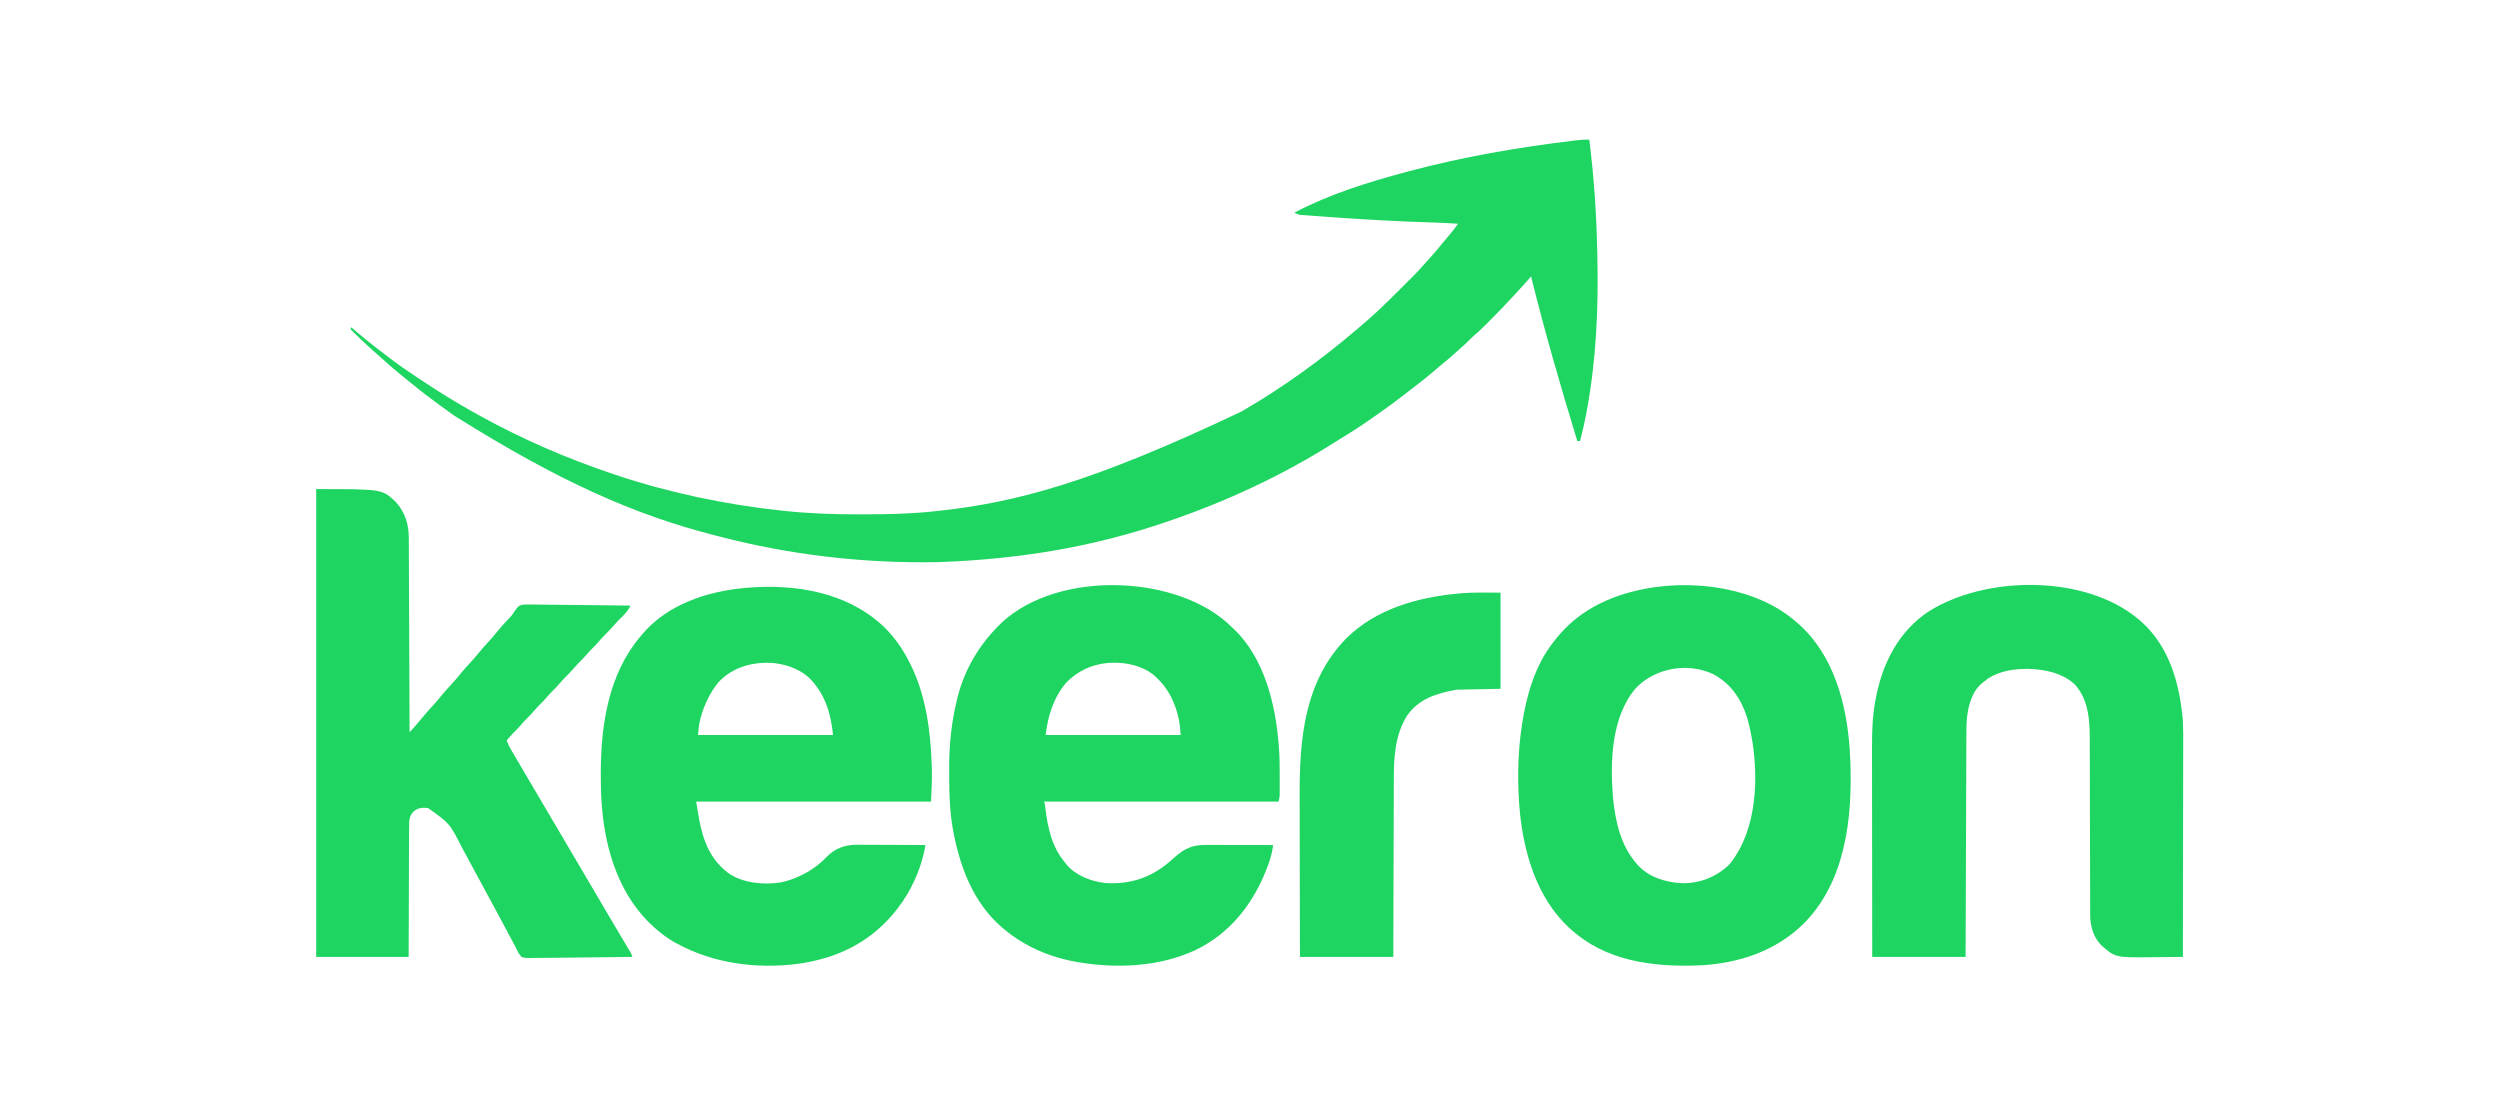 <svg xmlns="http://www.w3.org/2000/svg" width="2704" height="1195"><path d="M0 0 C2.336 19.283 4.326 38.559 5.688 57.938 C5.748 58.789 5.808 59.64 5.871 60.517 C7.208 79.546 8.077 98.578 8.503 117.65 C8.563 120.33 8.628 123.01 8.693 125.689 C10.012 181.304 7.531 237.276 -2.5 292.062 C-2.644 292.848 -2.787 293.634 -2.935 294.444 C-4.894 305.073 -7.26 315.545 -10 326 C-10.99 326 -11.98 326 -13 326 C-31.05 267.023 -48.174 207.88 -63 148 C-63.713 148.817 -63.713 148.817 -64.441 149.65 C-65.381 150.725 -65.381 150.725 -66.34 151.822 C-66.96 152.532 -67.58 153.241 -68.219 153.972 C-71.883 158.144 -75.654 162.218 -79.424 166.294 C-80.482 167.439 -81.538 168.585 -82.592 169.733 C-90.842 178.707 -99.329 187.433 -107.938 196.062 C-108.428 196.555 -108.918 197.048 -109.423 197.556 C-114.564 202.719 -119.736 207.797 -125.297 212.511 C-127.115 214.101 -128.809 215.776 -130.5 217.5 C-133.489 220.536 -136.617 223.345 -139.844 226.125 C-142.2 228.174 -144.505 230.272 -146.812 232.375 C-151.11 236.254 -155.538 239.929 -160.039 243.566 C-162.698 245.752 -165.3 247.984 -167.895 250.244 C-174.907 256.346 -182.161 262.045 -189.578 267.645 C-193.333 270.481 -197.04 273.375 -200.738 276.285 C-209.178 282.917 -217.787 289.229 -226.611 295.338 C-229.266 297.185 -231.907 299.051 -234.547 300.918 C-245.461 308.612 -256.48 315.935 -267.952 322.766 C-270.565 324.34 -273.141 325.969 -275.716 327.603 C-332.011 363.278 -392.944 391.568 -456 413 C-456.634 413.217 -457.268 413.433 -457.921 413.656 C-532.667 439.167 -611.197 453.69 -704 457 C-705.315 457.022 -706.629 457.044 -707.983 457.066 C-786.105 458.228 -864.4 449.146 -940.044 429.506 C-941.986 429.003 -943.931 428.509 -945.876 428.015 C-1032.334 406.004 -1114.398 369.643 -1227 299 C-1227.615 298.569 -1228.229 298.138 -1228.862 297.694 C-1232.935 294.832 -1236.973 291.925 -1241 289 C-1241.722 288.478 -1242.443 287.957 -1243.187 287.419 C-1253.83 279.711 -1264.19 271.751 -1274.319 263.381 C-1276.587 261.518 -1278.886 259.696 -1281.188 257.875 C-1290.244 250.642 -1298.999 243.088 -1307.535 235.25 C-1309.581 233.382 -1311.65 231.556 -1313.75 229.75 C-1317.769 226.255 -1321.666 222.631 -1325.562 219 C-1326.188 218.418 -1326.814 217.837 -1327.458 217.237 C-1331.728 213.245 -1335.891 209.158 -1340 205 C-1339.505 204.01 -1339.505 204.01 -1339 203 C-1338.152 203.739 -1337.304 204.477 -1336.43 205.238 C-1328.143 212.42 -1319.688 219.311 -1311 226 C-1310.206 226.614 -1309.413 227.228 -1308.595 227.861 C-1298.068 236.003 -1287.486 243.989 -1276.418 251.383 C-1273.522 253.32 -1270.635 255.27 -1267.746 257.219 C-1246.675 271.407 -1225.242 284.712 -1203 297 C-1202.032 297.536 -1201.064 298.072 -1200.066 298.625 C-1153.642 324.273 -1105.262 345.161 -1055 362 C-1054.348 362.219 -1053.696 362.437 -1053.024 362.662 C-994.769 382.103 -934.226 394.787 -873.188 401.312 C-872.143 401.426 -872.143 401.426 -871.077 401.541 C-843.924 404.433 -816.759 405.384 -789.472 405.318 C-787.08 405.312 -784.687 405.31 -782.294 405.307 C-757.428 405.268 -732.742 404.679 -708 402 C-707.18 401.913 -706.359 401.826 -705.514 401.736 C-622.052 392.817 -539.898 371.942 -376 294 C-375.181 293.521 -374.362 293.042 -373.518 292.548 C-330.283 267.239 -289.671 237.911 -251.606 205.368 C-249.97 203.975 -248.326 202.592 -246.68 201.211 C-240.356 195.882 -234.199 190.402 -228.18 184.73 C-227.448 184.042 -226.717 183.353 -225.964 182.643 C-218.228 175.319 -210.67 167.821 -203.148 160.279 C-200.845 157.97 -198.536 155.666 -196.227 153.363 C-194.731 151.868 -193.237 150.371 -191.742 148.875 C-190.728 147.864 -190.728 147.864 -189.693 146.832 C-185.809 142.929 -182.102 138.92 -178.509 134.747 C-176.434 132.344 -174.279 130.019 -172.125 127.688 C-168.043 123.211 -164.166 118.613 -160.363 113.898 C-157.707 110.64 -154.982 107.446 -152.25 104.25 C-148.604 99.974 -145.143 95.661 -142 91 C-151.573 90.357 -161.14 89.898 -170.73 89.605 C-205.083 88.549 -239.302 86.673 -273.582 84.242 C-276.839 84.011 -280.097 83.784 -283.355 83.557 C-287.963 83.235 -292.569 82.902 -297.175 82.558 C-298.787 82.437 -300.398 82.32 -302.01 82.204 C-304.166 82.049 -306.321 81.882 -308.477 81.711 C-309.653 81.621 -310.829 81.531 -312.042 81.439 C-314.807 81.029 -316.622 80.427 -319 79 C-280.854 58.89 -239.492 46.147 -198 35 C-197.23 34.793 -196.46 34.585 -195.667 34.372 C-136.815 18.57 -76.455 8.291 -16 1 C-15.24 0.904 -14.48 0.809 -13.696 0.71 C-9.092 0.156 -4.638 -0.099 0 0 Z " fill="#1ED561" transform="translate(1719,151)"></path><path d="M0 0 C12.1 11.424 21.59 25.151 29 40 C29.516 41.029 29.516 41.029 30.042 42.079 C46.606 75.768 51.507 113.693 52.75 150.812 C52.817 152.721 52.817 152.721 52.886 154.668 C53.19 166.539 52.52 178.047 52 190 C-31.82 190 -115.64 190 -202 190 C-197.252 220.864 -192.921 247.772 -167.211 267.363 C-151.319 278.285 -129.623 280.197 -110.953 277.5 C-103.213 275.986 -96.104 273.397 -89 270 C-88.098 269.569 -87.195 269.139 -86.266 268.695 C-76.835 263.871 -68.112 257.433 -60.812 249.75 C-52.295 240.929 -41.73 236.979 -29.586 236.682 C-25.386 236.642 -21.188 236.669 -16.988 236.707 C-15.166 236.713 -13.343 236.717 -11.52 236.72 C-6.757 236.731 -1.995 236.761 2.767 236.794 C7.641 236.825 12.515 236.838 17.389 236.854 C26.926 236.886 36.463 236.937 46 237 C45.696 238.574 45.39 240.147 45.082 241.72 C44.826 243.035 44.826 243.035 44.565 244.376 C40.124 265.008 29.819 287.294 17 304 C16.357 304.849 15.714 305.699 15.051 306.574 C-12.614 342.065 -49.53 359.883 -93.676 365.718 C-137.305 371.017 -183.115 365.033 -222 344 C-223.642 343.116 -223.642 343.116 -225.316 342.215 C-232.101 338.411 -238.107 334.067 -244 329 C-245.216 327.967 -245.216 327.967 -246.457 326.914 C-284.296 293.902 -300.212 243.827 -304 195 C-304.086 193.947 -304.172 192.894 -304.261 191.81 C-305.03 181.574 -305.202 171.385 -305.188 161.125 C-305.187 160.269 -305.186 159.414 -305.185 158.532 C-305.062 106.687 -296.734 51.635 -262 11 C-260.799 9.554 -260.799 9.554 -259.574 8.078 C-232.474 -23.325 -190.161 -37.318 -150 -41 C-148.832 -41.111 -147.664 -41.222 -146.461 -41.336 C-94.371 -45.535 -39.408 -36.527 0 0 Z M-178 61 C-187.012 72.142 -192.954 84.514 -196.875 98.25 C-197.078 98.958 -197.282 99.666 -197.491 100.395 C-199.086 106.395 -199.418 111.603 -200 118 C-151.82 118 -103.64 118 -54 118 C-55.945 98.555 -60.644 79.558 -73 64 C-73.571 63.242 -74.142 62.484 -74.73 61.703 C-85.284 48.652 -100.474 42.487 -116.781 40.312 C-139.312 38.125 -162.285 44.062 -178 61 Z " fill="#1ED561" transform="translate(955,677)"></path><path d="M0 0 C1.611 1.493 3.215 2.993 4.812 4.5 C5.55 5.173 6.287 5.846 7.047 6.539 C40.085 37.82 52.38 87.795 55.812 131.5 C55.943 133.029 55.943 133.029 56.076 134.589 C56.866 144.833 56.966 155.032 56.943 165.301 C56.937 168.155 56.943 171.009 56.949 173.863 C56.949 175.693 56.947 177.522 56.945 179.352 C56.947 180.197 56.949 181.043 56.951 181.915 C56.948 182.707 56.945 183.499 56.942 184.315 C56.941 185.35 56.941 185.35 56.939 186.405 C56.812 188.5 56.812 188.5 55.812 193.5 C-28.008 193.5 -111.828 193.5 -198.188 193.5 C-197.857 194.16 -197.528 194.82 -197.188 195.5 C-196.958 196.953 -196.772 198.413 -196.609 199.875 C-194.051 221.46 -189.646 242.46 -175.188 259.5 C-174.595 260.301 -174.002 261.101 -173.391 261.926 C-163.535 273.441 -146.913 279.917 -132.188 281.5 C-105.769 283.441 -82.861 276.161 -62.627 258.889 C-60.301 256.869 -57.987 254.836 -55.675 252.799 C-46.006 244.355 -37.024 240.324 -24.093 240.386 C-23.292 240.386 -22.491 240.386 -21.667 240.386 C-19.032 240.387 -16.397 240.394 -13.762 240.402 C-11.93 240.404 -10.099 240.406 -8.268 240.407 C-3.456 240.41 1.356 240.42 6.168 240.431 C11.081 240.442 15.995 240.446 20.908 240.451 C30.543 240.462 40.178 240.479 49.812 240.5 C49.026 247.085 47.642 252.797 45.438 259.062 C45.087 260.058 44.737 261.054 44.376 262.08 C29.823 302.277 4.266 335.747 -34.761 354.386 C-73.119 371.994 -117.991 374.226 -159.188 367.5 C-160.021 367.366 -160.855 367.232 -161.713 367.094 C-190.875 362.199 -218.465 350.528 -241.188 331.5 C-242.162 330.684 -243.137 329.868 -244.141 329.027 C-274.862 302.215 -289.414 262.978 -296.438 223.812 C-296.664 222.552 -296.664 222.552 -296.896 221.266 C-299.87 203.453 -300.535 185.729 -300.503 167.694 C-300.5 163.967 -300.524 160.241 -300.549 156.514 C-300.615 131.71 -298.045 107.614 -292.188 83.5 C-292 82.725 -291.812 81.95 -291.618 81.152 C-284.656 53.361 -270.781 28.298 -251.188 7.5 C-250.588 6.836 -249.989 6.172 -249.371 5.488 C-191.269 -56.378 -60.978 -53.799 0 0 Z M-174.355 65.328 C-187.68 81.125 -193.944 101.307 -196.188 121.5 C-148.007 121.5 -99.828 121.5 -50.188 121.5 C-50.833 113.114 -51.373 106.111 -53.688 98.25 C-53.948 97.359 -54.209 96.468 -54.477 95.55 C-58.633 82.099 -64.93 70.28 -75.188 60.5 C-75.994 59.665 -75.994 59.665 -76.816 58.812 C-86.963 49.048 -102.412 44.256 -116.188 43.5 C-117.055 43.447 -117.923 43.394 -118.816 43.34 C-140.227 42.67 -159.444 49.658 -174.355 65.328 Z " fill="#1ED561" transform="translate(1327.188,673.5)"></path><path d="M0 0 C71.343 0 71.343 0 85.898 13.707 C96.17 24.914 100.141 38.146 100.158 53.036 C100.166 54.385 100.166 54.385 100.173 55.761 C100.189 58.769 100.197 61.777 100.205 64.785 C100.215 66.943 100.225 69.102 100.235 71.26 C100.262 77.117 100.283 82.974 100.303 88.831 C100.325 94.953 100.353 101.075 100.379 107.197 C100.429 118.788 100.474 130.379 100.517 141.971 C100.567 155.168 100.622 168.365 100.677 181.562 C100.791 208.708 100.898 235.854 101 263 C102.449 261.396 103.898 259.791 105.346 258.185 C106.153 257.291 106.96 256.398 107.791 255.477 C110.07 252.921 112.248 250.308 114.375 247.625 C118.057 243.071 121.929 238.763 125.916 234.479 C128.887 231.267 131.699 227.974 134.438 224.562 C138.28 219.785 142.368 215.31 146.556 210.838 C150.479 206.626 154.119 202.236 157.723 197.746 C160.218 194.737 162.838 191.861 165.5 189 C168.974 185.267 172.301 181.476 175.5 177.5 C179.136 172.981 182.968 168.72 186.916 164.478 C189.887 161.267 192.7 157.974 195.438 154.562 C199.253 149.818 203.29 145.347 207.488 140.942 C207.957 140.444 208.427 139.946 208.91 139.434 C209.378 138.942 209.846 138.45 210.328 137.944 C212.088 135.982 212.088 135.982 213.633 133.517 C218.381 126.557 218.381 126.557 222.643 125.091 C225.777 124.771 228.775 124.761 231.924 124.865 C233.095 124.863 234.267 124.862 235.474 124.86 C239.328 124.867 243.178 124.945 247.031 125.023 C249.71 125.042 252.389 125.057 255.068 125.066 C261.387 125.097 267.704 125.179 274.022 125.28 C281.219 125.392 288.416 125.447 295.614 125.497 C310.41 125.601 325.205 125.777 340 126 C336.705 132.831 331.107 137.957 325.746 143.223 C323.935 145.066 322.247 146.978 320.562 148.938 C317.523 152.466 314.29 155.73 310.973 158.996 C308.427 161.582 306.08 164.315 303.715 167.066 C301.5 169.564 299.131 171.88 296.75 174.219 C294.918 176.084 293.206 178.019 291.5 180 C288.718 183.23 285.79 186.233 282.75 189.219 C280.918 191.084 279.206 193.019 277.5 195 C274.718 198.23 271.79 201.233 268.75 204.219 C266.918 206.084 265.206 208.019 263.5 210 C260.718 213.23 257.79 216.233 254.75 219.219 C252.918 221.084 251.206 223.019 249.5 225 C246.718 228.23 243.79 231.233 240.75 234.219 C238.918 236.084 237.206 238.019 235.5 240 C232.718 243.23 229.79 246.233 226.75 249.219 C224.296 251.716 222.042 254.371 219.758 257.023 C217.493 259.57 215.075 261.937 212.645 264.324 C210.259 266.755 208.135 269.348 206 272 C207.299 275.436 208.797 278.554 210.66 281.719 C211.466 283.094 211.466 283.094 212.289 284.497 C212.874 285.488 213.459 286.479 214.062 287.5 C214.679 288.55 215.295 289.599 215.93 290.68 C217.26 292.944 218.591 295.208 219.923 297.47 C222.004 301.004 224.075 304.542 226.145 308.082 C233.712 321.021 241.322 333.935 248.973 346.824 C253.905 355.138 258.804 363.471 263.688 371.812 C270.761 383.893 277.869 395.953 285 408 C292.562 420.775 300.096 433.566 307.598 446.375 C312.301 454.404 317.014 462.428 321.75 470.438 C322.518 471.737 322.518 471.737 323.302 473.064 C326.079 477.761 328.864 482.453 331.656 487.141 C332.257 488.152 332.858 489.163 333.478 490.205 C334.633 492.15 335.791 494.093 336.952 496.035 C337.468 496.904 337.984 497.773 338.516 498.668 C339.201 499.817 339.201 499.817 339.899 500.989 C341 503 341 503 342 506 C326.458 506.234 310.916 506.41 295.373 506.518 C288.155 506.57 280.939 506.64 273.722 506.754 C267.431 506.854 261.14 506.919 254.848 506.941 C251.517 506.954 248.189 506.99 244.858 507.057 C241.136 507.13 237.419 507.14 233.697 507.135 C232.046 507.189 232.046 507.189 230.362 507.244 C227.266 507.202 224.907 507.072 222 506 C219.24 502.971 217.635 499.73 216 496 C215.358 494.814 214.707 493.633 214.041 492.46 C213.478 491.396 212.915 490.331 212.336 489.234 C212.022 488.643 211.708 488.051 211.385 487.441 C210.721 486.19 210.058 484.937 209.397 483.685 C207.634 480.346 205.862 477.013 204.09 473.68 C203.737 473.016 203.385 472.353 203.022 471.669 C200.034 466.049 196.997 460.456 193.938 454.875 C189.409 446.61 184.943 438.312 180.5 430 C175.492 420.632 170.462 411.276 165.352 401.963 C162.852 397.405 160.376 392.836 157.941 388.242 C144.495 361.696 144.495 361.696 121 345 C115.702 344.374 111.082 344.528 106.616 347.667 C102.784 350.828 101.221 354.205 100.628 359.033 C100.467 362.879 100.439 366.715 100.454 370.564 C100.445 372.043 100.435 373.522 100.423 375.001 C100.395 379 100.392 383 100.392 386.999 C100.389 391.185 100.364 395.37 100.341 399.555 C100.3 407.474 100.28 415.393 100.267 423.312 C100.248 434.017 100.198 444.722 100.149 455.428 C100.074 472.285 100.04 489.142 100 506 C67 506 34 506 0 506 C0 339.02 0 172.04 0 0 Z " fill="#1ED561" transform="translate(342,529)"></path><path d="M0 0 C0.83 0.709 1.66 1.418 2.516 2.148 C41.132 35.908 55.22 88.696 58.64 138.165 C62.418 199.965 57.809 271.138 15.375 320.055 C-13.74 352.926 -53.941 368.303 -97.164 371.773 C-144.962 374.602 -197.242 369.996 -236 339 C-236.545 338.567 -237.09 338.134 -237.652 337.688 C-276.48 306.571 -292.385 257.534 -297.812 209.562 C-300.962 177.859 -300.802 144.513 -296 113 C-295.751 111.35 -295.751 111.35 -295.496 109.666 C-290.769 79.744 -281.759 48.344 -263 24 C-262.341 23.123 -261.683 22.247 -261.004 21.344 C-251.062 8.647 -239.634 -2.379 -226 -11 C-225.395 -11.385 -224.79 -11.77 -224.167 -12.167 C-162.261 -50.839 -56.11 -48.767 0 0 Z M-172.777 72.383 C-199.124 103.407 -200.453 151.004 -197.487 189.507 C-195.109 215.19 -189.404 242.087 -172 262 C-171.203 262.92 -171.203 262.92 -170.391 263.859 C-158.29 276.882 -141.346 281.925 -124.082 283.219 C-104.277 283.86 -86.746 277.15 -72.25 263.688 C-68.082 259.291 -65.018 254.226 -62 249 C-61.484 248.118 -60.969 247.237 -60.438 246.328 C-38.629 206.119 -40.215 147.75 -52.09 104.941 C-58.47 84.298 -69.591 67.636 -88.938 57.188 C-116.619 44.096 -151.796 50.402 -172.777 72.383 Z " fill="#1ED561" transform="translate(1942,672)"></path><path d="M0 0 C1.479 1.214 1.479 1.214 2.988 2.453 C34.451 29.713 45.73 70.946 49 111 C49.456 119.744 49.383 128.494 49.341 137.246 C49.34 139.762 49.34 142.278 49.342 144.794 C49.343 150.152 49.334 155.51 49.317 160.868 C49.293 168.614 49.285 176.361 49.281 184.107 C49.275 196.683 49.255 209.258 49.226 221.834 C49.199 234.031 49.177 246.228 49.165 258.426 C49.164 259.181 49.163 259.936 49.162 260.714 C49.158 264.503 49.155 268.292 49.151 272.081 C49.12 303.388 49.067 334.694 49 366 C41.714 366.094 34.429 366.164 27.142 366.207 C23.757 366.228 20.372 366.256 16.987 366.302 C-24.206 366.819 -24.206 366.819 -39.812 352.875 C-48.206 343.775 -51.314 331.982 -51.265 319.932 C-51.269 319.053 -51.274 318.174 -51.278 317.268 C-51.291 314.341 -51.289 311.413 -51.287 308.486 C-51.293 306.379 -51.3 304.273 -51.308 302.166 C-51.323 297.637 -51.331 293.109 -51.336 288.58 C-51.342 281.409 -51.364 274.238 -51.388 267.068 C-51.437 251.837 -51.469 236.606 -51.5 221.375 C-51.533 204.951 -51.569 188.527 -51.624 172.103 C-51.647 164.985 -51.661 157.867 -51.668 150.749 C-51.674 146.306 -51.688 141.863 -51.704 137.42 C-51.71 135.371 -51.712 133.323 -51.711 131.274 C-51.702 109.983 -52.86 88.015 -67.875 71.312 C-77.169 62.597 -89.587 57.964 -102 56 C-102.728 55.871 -103.457 55.742 -104.207 55.609 C-123.167 52.854 -146.31 54.459 -162.5 65.375 C-164.022 66.555 -165.524 67.762 -167 69 C-167.633 69.499 -168.266 69.998 -168.918 70.512 C-180.191 80.391 -183.703 96.607 -184.807 110.856 C-185.097 115.577 -185.153 120.282 -185.158 125.01 C-185.163 126.049 -185.168 127.089 -185.173 128.159 C-185.188 131.605 -185.197 135.05 -185.205 138.495 C-185.215 140.98 -185.225 143.464 -185.235 145.949 C-185.257 151.278 -185.275 156.608 -185.291 161.938 C-185.314 169.644 -185.342 177.35 -185.371 185.056 C-185.419 197.561 -185.462 210.066 -185.503 222.571 C-185.542 234.712 -185.584 246.853 -185.628 258.993 C-185.63 259.743 -185.633 260.492 -185.636 261.265 C-185.65 265.025 -185.663 268.786 -185.677 272.547 C-185.791 303.698 -185.897 334.849 -186 366 C-219.33 366 -252.66 366 -287 366 C-287.044 335.053 -287.081 304.105 -287.102 273.158 C-287.105 269.492 -287.107 265.826 -287.11 262.161 C-287.11 261.431 -287.111 260.702 -287.111 259.95 C-287.12 248.183 -287.136 236.417 -287.154 224.65 C-287.173 212.549 -287.184 200.448 -287.188 188.346 C-287.191 181.561 -287.197 174.775 -287.211 167.99 C-287.225 161.585 -287.229 155.181 -287.226 148.776 C-287.227 146.443 -287.231 144.109 -287.238 141.776 C-287.299 122.454 -286.784 103.016 -282.688 84.062 C-282.469 83.022 -282.251 81.981 -282.027 80.908 C-274.437 45.702 -257.321 13.592 -227 -7 C-165.318 -46.679 -57.915 -47.833 0 0 Z " fill="#1ED561" transform="translate(2312,669)"></path><path d="M0 0 C0 34.32 0 68.64 0 104 C-15.84 104.33 -31.68 104.66 -48 105 C-69.284 108.991 -88.464 114.705 -101.223 133.227 C-114.228 154.093 -115.453 178.098 -115.432 202.029 C-115.441 204.14 -115.452 206.251 -115.463 208.363 C-115.491 214.023 -115.5 219.682 -115.506 225.342 C-115.516 231.284 -115.542 237.225 -115.566 243.167 C-115.61 254.386 -115.638 265.605 -115.661 276.824 C-115.694 292.007 -115.749 307.191 -115.803 322.374 C-115.888 346.249 -115.941 370.124 -116 394 C-149.33 394 -182.66 394 -217 394 C-217.121 340.71 -217.121 340.71 -217.146 318.23 C-217.164 302.762 -217.185 287.293 -217.226 271.825 C-217.256 260.555 -217.276 249.285 -217.282 238.015 C-217.286 232.059 -217.295 226.104 -217.317 220.148 C-217.537 158.402 -212.273 95.759 -166.812 49.375 C-134.626 17.588 -89.95 5.122 -46 1 C-44.828 0.888 -43.656 0.776 -42.449 0.66 C-28.284 -0.451 -14.267 0 0 0 Z " fill="#1ED561" transform="translate(1623,641)"></path></svg>